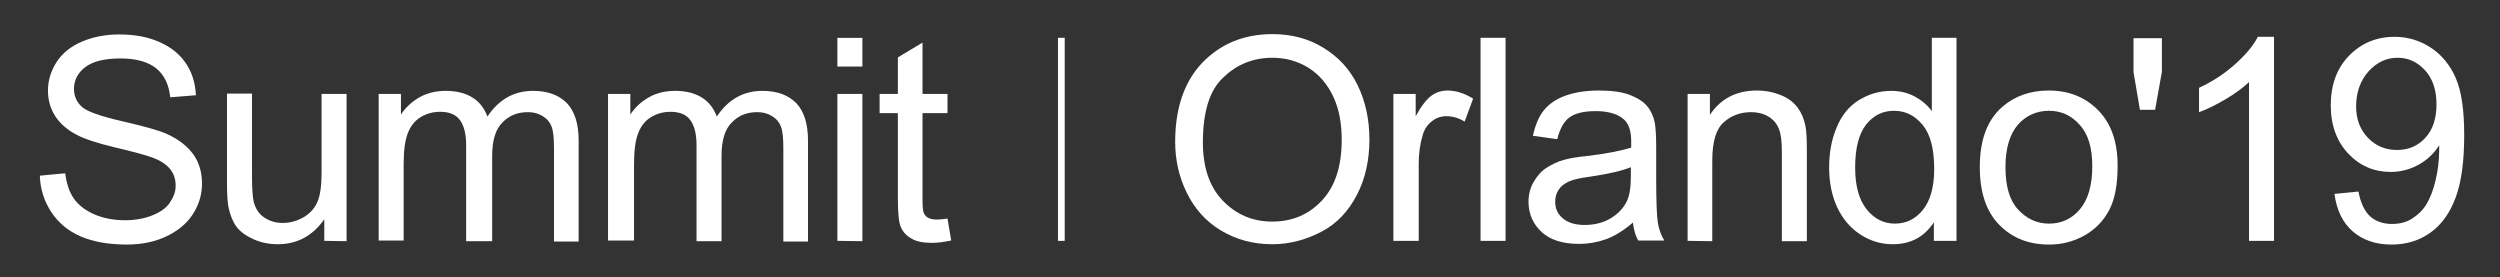 <?xml version="1.0" encoding="utf-8"?>
<!-- Generator: Adobe Illustrator 23.0.1, SVG Export Plug-In . SVG Version: 6.00 Build 0)  -->
<svg version="1.1" id="Layer_1" xmlns="http://www.w3.org/2000/svg" xmlns:xlink="http://www.w3.org/1999/xlink" x="0px" y="0px"
	 viewBox="0 0 740.1 82.1" style="enable-background:new 0 0 740.1 82.1;" xml:space="preserve">
<rect x="0" y="0" width="740.1" height="82.1" fill="#333333" stroke="none"/>
<style type="text/css">
	.st0{fill:#FFFFFF;}
</style>
<g>
	<g>
		<g>
			<path class="st0" d="M11.8,52l7.5-0.7c0.4,3,1.2,5.5,2.5,7.4s3.3,3.5,6,4.7c2.7,1.2,5.8,1.8,9.2,1.8c3,0,5.7-0.5,8-1.4
				s4.1-2.1,5.2-3.7S52,56.9,52,55s-0.5-3.5-1.6-4.9s-2.9-2.6-5.4-3.5c-1.6-0.6-5.2-1.6-10.7-2.9c-5.5-1.3-9.4-2.6-11.6-3.8
				c-2.9-1.5-5-3.4-6.4-5.6c-1.4-2.2-2.1-4.7-2.1-7.5c0-3,0.9-5.9,2.6-8.5s4.2-4.6,7.5-6s7-2.1,11-2.1c4.5,0,8.4,0.7,11.8,2.2
				s6,3.5,7.9,6.3s2.8,5.9,3,9.5l-7.6,0.6c-0.4-3.8-1.8-6.7-4.2-8.6s-5.9-2.9-10.5-2.9c-4.8,0-8.3,0.9-10.5,2.6s-3.3,3.9-3.3,6.4
				c0,2.2,0.8,3.9,2.3,5.3s5.5,2.8,12,4.3s10.9,2.7,13.3,3.8c3.5,1.6,6.1,3.7,7.8,6.1s2.5,5.3,2.5,8.6c0,3.2-0.9,6.2-2.7,9
				c-1.8,2.8-4.5,5-7.9,6.6s-7.3,2.4-11.6,2.4c-5.4,0-10-0.8-13.7-2.4s-6.6-4-8.7-7.2S11.9,56,11.8,52z"/>
			<path class="st0" d="M96,71.3v-6.4c-3.4,4.9-8,7.4-13.8,7.4c-2.6,0-5-0.5-7.2-1.5s-3.9-2.2-5-3.7s-1.8-3.3-2.3-5.5
				c-0.3-1.4-0.5-3.7-0.5-6.9v-27h7.4v24.2c0,3.9,0.2,6.5,0.5,7.8c0.5,1.9,1.4,3.5,3,4.6s3.4,1.7,5.6,1.7s4.3-0.6,6.2-1.7
				s3.3-2.7,4.1-4.6s1.2-4.8,1.2-8.5V27.8h7.4v43.6L96,71.3L96,71.3z"/>
			<path class="st0" d="M112.1,71.3V27.8h6.6v6.1c1.4-2.1,3.2-3.8,5.5-5.1c2.3-1.3,4.9-1.9,7.8-1.9c3.2,0,5.9,0.7,7.9,2
				c2.1,1.3,3.5,3.2,4.4,5.6c3.4-5.1,7.9-7.6,13.5-7.6c4.3,0,7.6,1.2,10,3.6c2.3,2.4,3.5,6.1,3.5,11.1v29.9H164V43.9
				c0-3-0.2-5.1-0.7-6.4c-0.5-1.3-1.3-2.3-2.6-3.1s-2.7-1.2-4.4-1.2c-3.1,0-5.6,1-7.6,3.1c-2,2-3,5.3-3,9.8v25.3H138V43
				c0-3.3-0.6-5.7-1.8-7.4s-3.2-2.5-5.9-2.5c-2.1,0-4,0.5-5.8,1.6s-3,2.7-3.8,4.8s-1.2,5.1-1.2,9.1v22.6h-7.4V71.3z"/>
			<path class="st0" d="M180,71.3V27.8h6.6v6.1c1.4-2.1,3.2-3.8,5.5-5.1c2.3-1.3,4.9-1.9,7.8-1.9c3.2,0,5.9,0.7,7.9,2
				c2.1,1.3,3.5,3.2,4.4,5.6c3.4-5.1,7.9-7.6,13.5-7.6c4.3,0,7.6,1.2,10,3.6c2.3,2.4,3.5,6.1,3.5,11.1v29.9h-7.3V43.9
				c0-3-0.2-5.1-0.7-6.4c-0.5-1.3-1.3-2.3-2.6-3.1s-2.7-1.2-4.4-1.2c-3.1,0-5.6,1-7.6,3.1c-2,2-3,5.3-3,9.8v25.3h-7.4V43
				c0-3.3-0.6-5.7-1.8-7.4s-3.2-2.5-5.9-2.5c-2.1,0-4,0.5-5.8,1.6s-3,2.7-3.8,4.8s-1.2,5.1-1.2,9.1v22.6H180V71.3z"/>
			<path class="st0" d="M247.9,19.7v-8.5h7.4v8.5H247.9z M247.9,71.3V27.8h7.4v43.6L247.9,71.3L247.9,71.3z"/>
			<path class="st0" d="M280.5,64.7l1.1,6.5c-2.1,0.4-3.9,0.7-5.6,0.7c-2.7,0-4.8-0.4-6.2-1.3c-1.5-0.8-2.5-2-3.1-3.3
				s-0.9-4.3-0.9-8.7V33.5h-5.4v-5.7h5.4V17l7.3-4.4v15.2h7.4v5.7h-7.4V59c0,2.1,0.1,3.5,0.4,4.1s0.7,1.1,1.3,1.4s1.4,0.5,2.5,0.5
				C278.1,65,279.2,64.9,280.5,64.7z"/>
			<path class="st0" d="M313.2,71.3V11.2h2v60.1C315.2,71.3,313.2,71.3,313.2,71.3z"/>
			<path class="st0" d="M347.9,42c0-10,2.7-17.8,8-23.4c5.4-5.6,12.3-8.5,20.8-8.5c5.6,0,10.6,1.3,15,4c4.5,2.7,7.9,6.4,10.2,11.1
				c2.3,4.7,3.5,10.1,3.5,16.1c0,6.1-1.2,11.6-3.7,16.4s-5.9,8.5-10.5,10.9s-9.4,3.7-14.6,3.7c-5.7,0-10.7-1.4-15.2-4.1
				s-7.8-6.5-10.1-11.2S347.9,47.3,347.9,42z M356.1,42.2c0,7.2,1.9,13,5.8,17.1s8.8,6.3,14.7,6.3c6,0,10.9-2.1,14.8-6.3
				s5.8-10.2,5.8-17.9c0-4.9-0.8-9.2-2.5-12.8s-4.1-6.5-7.3-8.5s-6.8-3-10.7-3c-5.6,0-10.5,1.9-14.5,5.8
				C358.1,26.6,356.1,33.1,356.1,42.2z"/>
			<path class="st0" d="M412.5,71.3V27.8h6.6v6.6c1.7-3.1,3.3-5.1,4.7-6.1s3-1.5,4.7-1.5c2.5,0,5,0.8,7.6,2.4l-2.5,6.8
				c-1.8-1.1-3.6-1.6-5.4-1.6c-1.6,0-3.1,0.5-4.3,1.5c-1.3,1-2.2,2.3-2.7,4c-0.8,2.6-1.2,5.5-1.2,8.6v22.8H412.5z"/>
			<path class="st0" d="M438.3,71.3V11.2h7.4v60.1C445.7,71.3,438.3,71.3,438.3,71.3z"/>
			<path class="st0" d="M483.4,65.9c-2.7,2.3-5.4,4-7.9,4.9s-5.2,1.4-8.1,1.4c-4.8,0-8.5-1.2-11-3.5s-3.9-5.3-3.9-9
				c0-2.1,0.5-4.1,1.5-5.8s2.2-3.2,3.8-4.2s3.3-1.9,5.3-2.4c1.4-0.4,3.6-0.8,6.6-1.1c6-0.7,10.3-1.6,13.2-2.5c0-1,0-1.7,0-1.9
				c0-3-0.7-5.1-2.1-6.4c-1.9-1.7-4.7-2.5-8.4-2.5c-3.5,0-6,0.6-7.7,1.8s-2.9,3.4-3.7,6.5l-7.2-1c0.7-3.1,1.7-5.6,3.2-7.5
				c1.5-1.9,3.7-3.4,6.5-4.4s6.1-1.5,9.9-1.5c3.7,0,6.7,0.4,9.1,1.3c2.3,0.9,4,2,5.1,3.3s1.9,3,2.3,5c0.2,1.3,0.4,3.5,0.4,6.8V53
				c0,6.9,0.2,11.2,0.5,13s0.9,3.6,1.9,5.2H485C484.1,69.8,483.7,68,483.4,65.9z M482.8,49.5c-2.7,1.1-6.7,2-12.1,2.8
				c-3,0.4-5.2,0.9-6.4,1.5s-2.2,1.3-2.9,2.4s-1,2.2-1,3.5c0,2,0.7,3.6,2.2,4.9c1.5,1.3,3.7,2,6.5,2s5.4-0.6,7.6-1.9
				s3.8-2.9,4.9-5.1c0.8-1.7,1.2-4.1,1.2-7.4L482.8,49.5L482.8,49.5z"/>
			<path class="st0" d="M499.6,71.3V27.8h6.6V34c3.2-4.8,7.8-7.2,13.9-7.2c2.6,0,5,0.5,7.2,1.4s3.8,2.2,4.9,3.7
				c1.1,1.5,1.9,3.3,2.3,5.5c0.3,1.4,0.4,3.8,0.4,7.2v26.8h-7.4V44.8c0-3-0.3-5.3-0.9-6.7c-0.6-1.5-1.6-2.7-3.1-3.6
				c-1.5-0.9-3.2-1.3-5.1-1.3c-3.1,0-5.9,1-8.1,3c-2.3,2-3.4,5.8-3.4,11.4v23.8L499.6,71.3L499.6,71.3z"/>
			<path class="st0" d="M572.5,71.3v-5.5c-2.8,4.3-6.8,6.5-12.2,6.5c-3.5,0-6.7-1-9.6-2.9c-2.9-1.9-5.2-4.6-6.8-8s-2.4-7.4-2.4-11.8
				c0-4.3,0.7-8.3,2.2-11.8c1.4-3.5,3.6-6.3,6.5-8.1s6.1-2.8,9.7-2.8c2.6,0,5,0.6,7,1.7s3.7,2.5,5,4.3V11.2h7.3v60.1
				C579.2,71.3,572.5,71.3,572.5,71.3z M549.2,49.6c0,5.6,1.2,9.7,3.5,12.5c2.3,2.8,5.1,4.1,8.3,4.1s6-1.3,8.2-4s3.4-6.7,3.4-12.1
				c0-6-1.1-10.3-3.4-13.1s-5.1-4.2-8.5-4.2c-3.3,0-6,1.3-8.2,4C550.3,39.6,549.2,43.8,549.2,49.6z"/>
			<path class="st0" d="M586.1,49.5c0-8.1,2.2-14,6.7-17.9c3.7-3.2,8.3-4.8,13.7-4.8c6,0,10.9,2,14.7,5.9s5.7,9.3,5.7,16.3
				c0,5.6-0.8,10-2.5,13.2s-4.1,5.7-7.3,7.5s-6.7,2.7-10.5,2.7c-6.1,0-11-2-14.8-5.9S586.1,56.9,586.1,49.5z M593.7,49.5
				c0,5.6,1.2,9.8,3.7,12.5c2.5,2.7,5.5,4.2,9.2,4.2s6.7-1.4,9.1-4.2s3.7-7,3.7-12.8c0-5.4-1.2-9.5-3.7-12.2
				c-2.4-2.8-5.5-4.2-9.1-4.2c-3.7,0-6.8,1.4-9.2,4.1C594.9,39.8,593.7,44,593.7,49.5z"/>
			<path class="st0" d="M633.5,32.5l-1.9-11.2v-10h8.4v10l-2,11.2H633.5z"/>
			<path class="st0" d="M673.2,71.3h-7.4v-47c-1.8,1.7-4.1,3.4-7,5.1s-5.5,3-7.8,3.8V26c4.1-1.9,7.7-4.3,10.8-7.1s5.3-5.4,6.6-8h4.8
				L673.2,71.3L673.2,71.3z"/>
			<path class="st0" d="M691.1,57.4l7.1-0.7c0.6,3.3,1.8,5.8,3.4,7.3s3.9,2.3,6.5,2.3c2.3,0,4.3-0.5,6-1.6s3.1-2.4,4.2-4.2
				s2-4.1,2.7-7s1.1-6,1.1-9c0-0.3,0-0.8,0-1.5c-1.5,2.4-3.5,4.3-6,5.7s-5.3,2.2-8.3,2.2c-5,0-9.2-1.8-12.6-5.4
				c-3.4-3.6-5.2-8.4-5.2-14.3c0-6.1,1.8-11,5.4-14.7c3.6-3.7,8.1-5.6,13.5-5.6c3.9,0,7.5,1.1,10.7,3.2s5.7,5.1,7.4,9
				s2.5,9.5,2.5,16.9c0,7.7-0.8,13.8-2.5,18.4s-4.1,8-7.4,10.4s-7.2,3.6-11.6,3.6c-4.7,0-8.5-1.3-11.5-3.9S691.7,62.1,691.1,57.4z
				 M721.3,30.9c0-4.2-1.1-7.6-3.4-10.1c-2.3-2.5-5-3.7-8.1-3.7c-3.3,0-6.1,1.3-8.6,4c-2.4,2.7-3.7,6.2-3.7,10.4
				c0,3.8,1.2,6.9,3.5,9.3s5.2,3.6,8.6,3.6c3.4,0,6.2-1.2,8.4-3.6S721.3,35.1,721.3,30.9z"/>
		</g>
	</g>
</g>
</svg>

